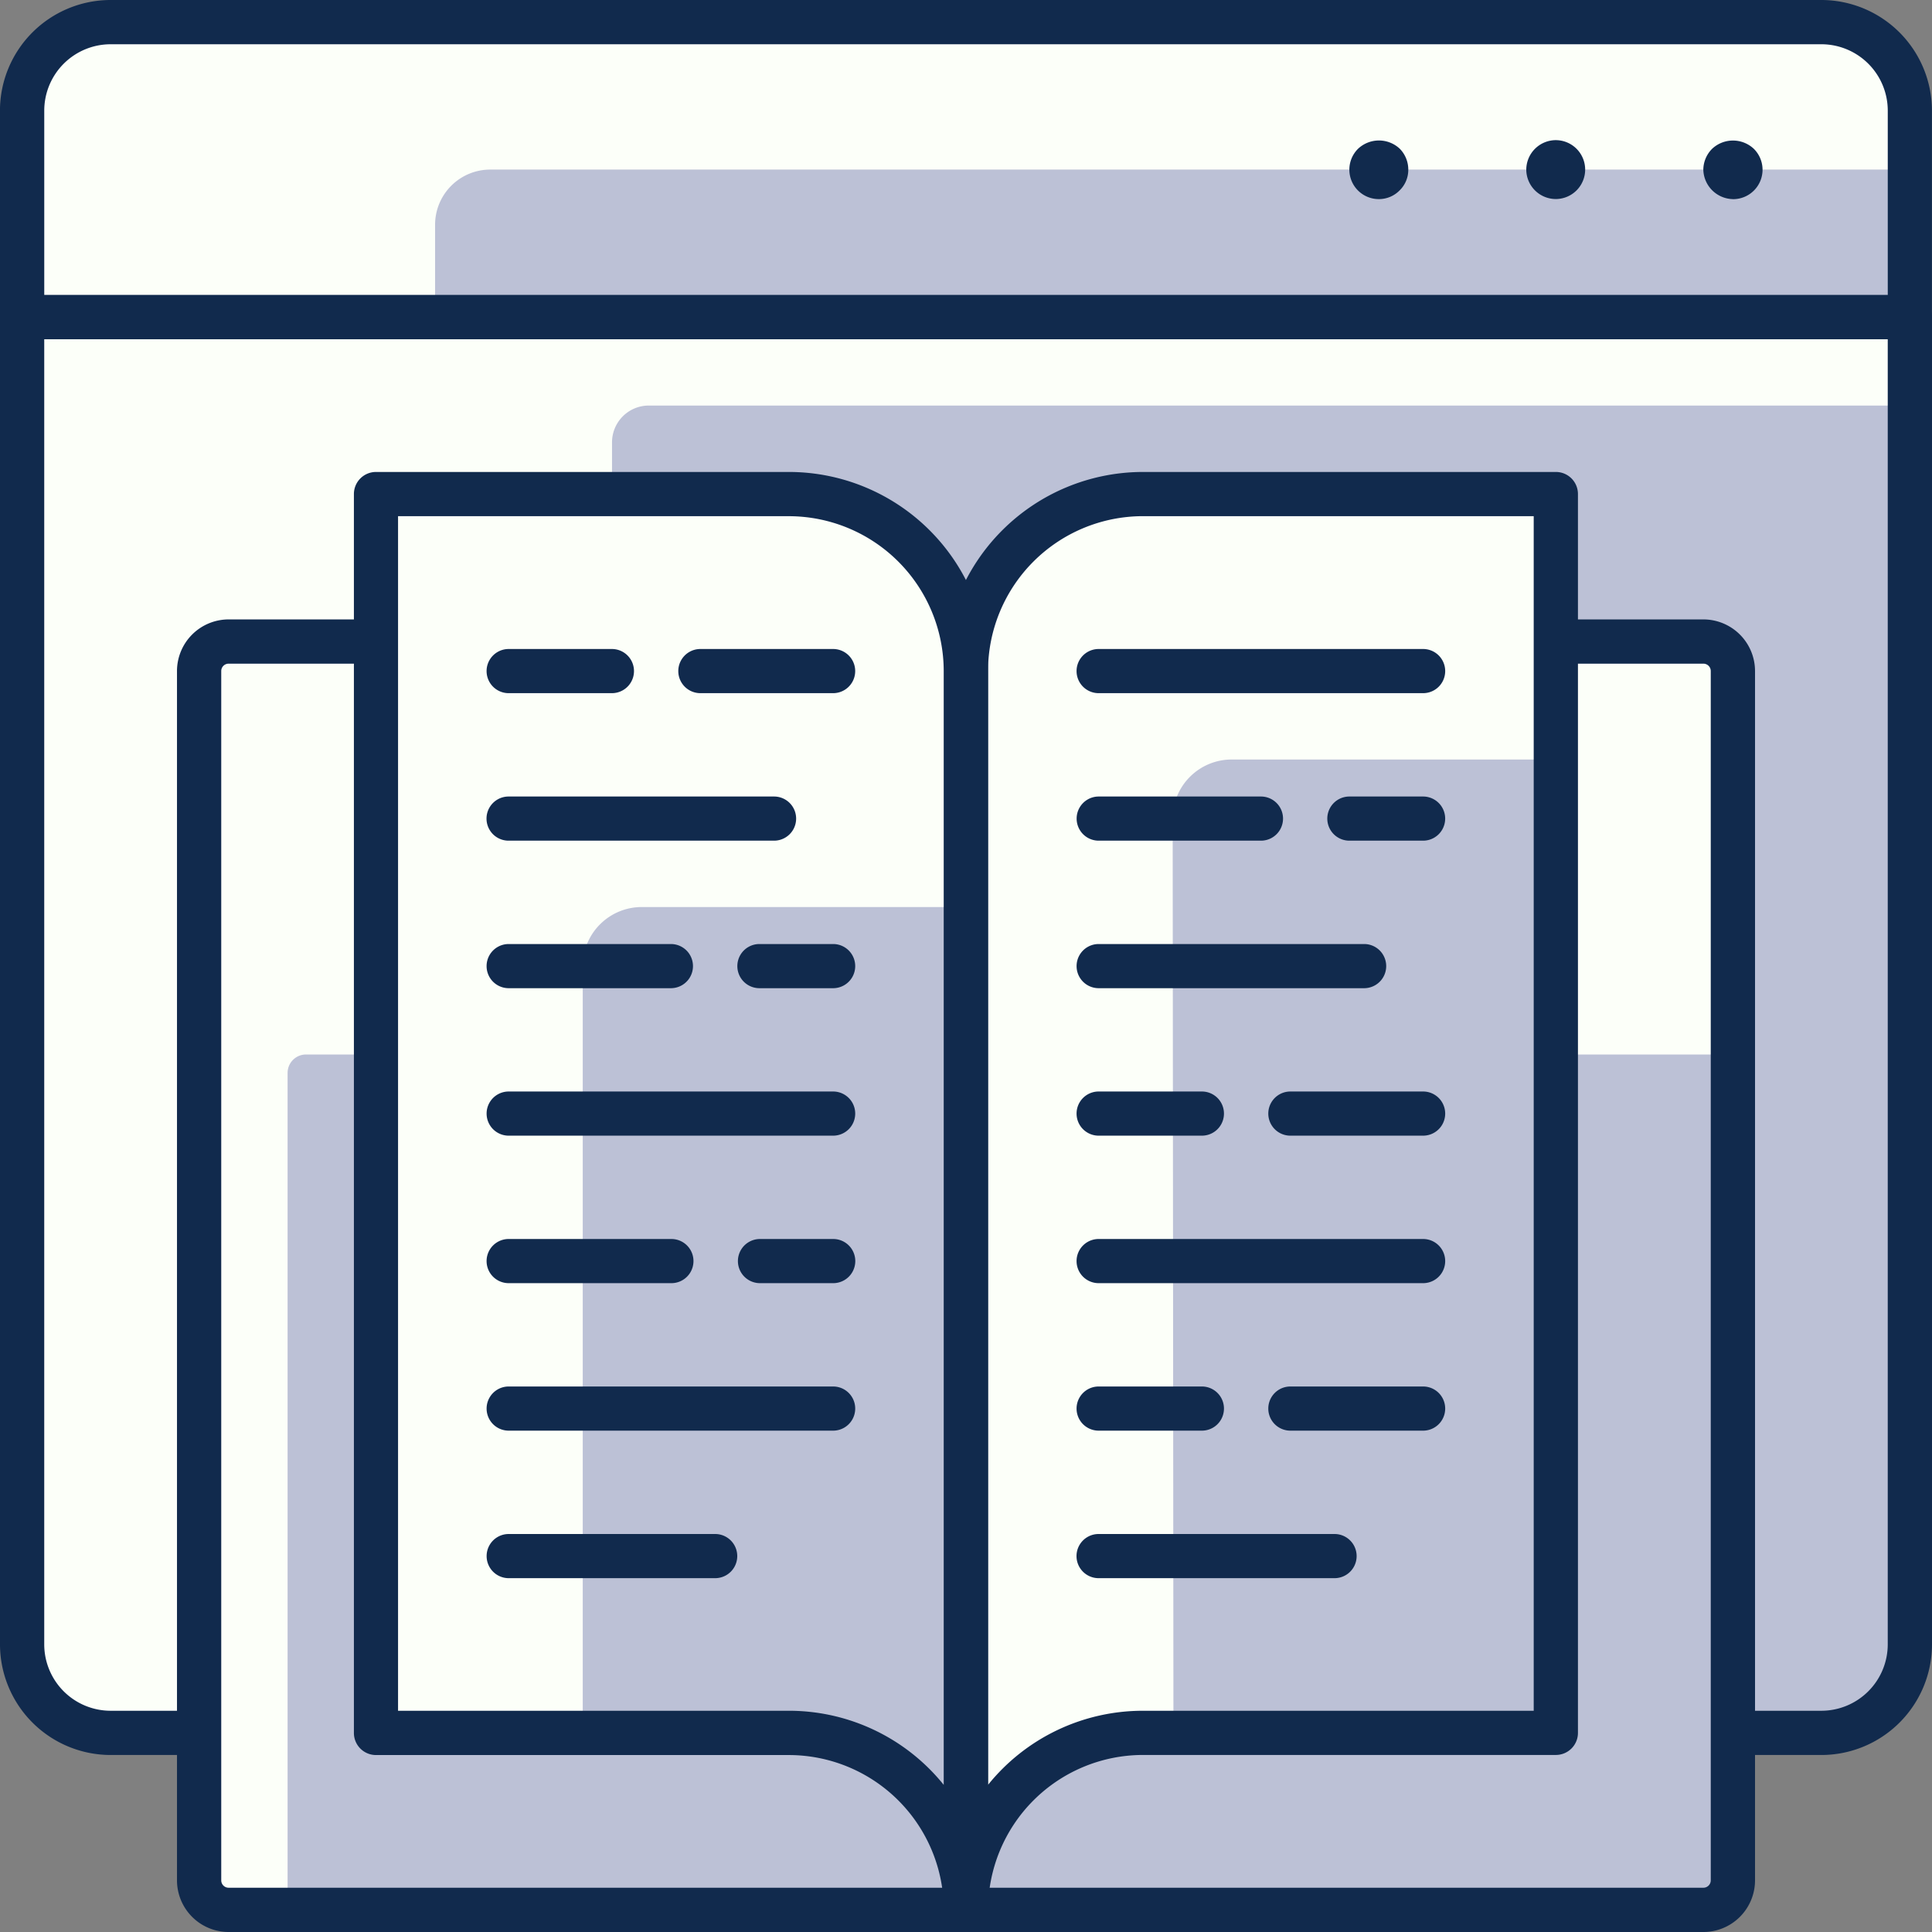 <svg xmlns="http://www.w3.org/2000/svg" width="105" height="105" viewBox="0 0 105 105"><rect x="0" y="0" width="105" height="105" fill="#808080" stroke="none"/><defs><style>.a{fill:#fcfff9;}.b{fill:#bcc1d6;}.c{fill:#112a4d;}</style></defs><g transform="translate(-83 -76)"><path class="a" d="M0,0H102.6a0,0,0,0,1,0,0V73.946a3,3,0,0,1-3,3H3a3,3,0,0,1-3-3V0A0,0,0,0,1,0,0Z" transform="translate(84.202 93.232)"/><path class="b" d="M2,0H70.534a0,0,0,0,1,0,0V69.137a3,3,0,0,1-3,3H0a0,0,0,0,1,0,0V2A2,2,0,0,1,2,0Z" transform="translate(116.262 98.041)"/><path class="a" d="M3,0H99.6a3,3,0,0,1,3,3V16.03a0,0,0,0,1,0,0H0a0,0,0,0,1,0,0V3A3,3,0,0,1,3,0Z" transform="translate(84.202 77.201)"/><path class="b" d="M3,0H80.152a0,0,0,0,1,0,0V8.015a0,0,0,0,1,0,0H0a0,0,0,0,1,0,0V3A3,3,0,0,1,3,0Z" transform="translate(106.646 85.216)"/><path class="c" d="M2352.168,2893.128h-92.977a6.018,6.018,0,0,1-6.011-6.011V2814.98a1.2,1.2,0,0,1,1.2-1.2h102.6a1.2,1.2,0,0,1,1.2,1.2v72.137A6.017,6.017,0,0,1,2352.168,2893.128Zm-96.584-76.946v70.935a3.61,3.61,0,0,0,3.607,3.607h92.977a3.611,3.611,0,0,0,3.607-3.607v-70.935Z" transform="translate(-2170.18 -2721.748)"/><rect class="a" width="83.359" height="68.93" rx="1" transform="translate(93.82 110.867)"/><rect class="b" width="78.549" height="46.488" rx="1" transform="translate(98.63 133.309)"/><path class="c" d="M2342.138,2896.114h-80.152a2.809,2.809,0,0,1-2.805-2.806v-65.725a2.809,2.809,0,0,1,2.805-2.805h80.152a2.809,2.809,0,0,1,2.806,2.805v65.725A2.809,2.809,0,0,1,2342.138,2896.114Zm-80.152-68.931a.4.4,0,0,0-.4.4v65.725a.4.4,0,0,0,.4.4h80.152a.4.4,0,0,0,.4-.4v-65.725a.4.4,0,0,0-.4-.4Z" transform="translate(-2166.562 -2715.114)"/><path class="c" d="M2356.978,2822.213h-102.6a1.2,1.2,0,0,1-1.2-1.2V2809.79a6.018,6.018,0,0,1,6.011-6.012h92.977a6.018,6.018,0,0,1,6.011,6.012v11.221A1.2,1.2,0,0,1,2356.978,2822.213Zm-101.393-2.4h100.191V2809.79a3.611,3.611,0,0,0-3.607-3.607h-92.977a3.61,3.61,0,0,0-3.607,3.607Z" transform="translate(-2170.18 -2727.778)"/><path class="c" d="M2312.528,2811.727a1.641,1.641,0,0,1-1.6-1.6,1.627,1.627,0,0,1,.481-1.137,1.655,1.655,0,0,1,2.26,0,1.6,1.6,0,0,1-1.138,2.74Z" transform="translate(-2135.356 -2724.906)"/><path class="c" d="M2304.925,2810.131a1.609,1.609,0,0,1,1.6-1.6h0a1.6,1.6,0,0,1,1.6,1.6h0a1.6,1.6,0,0,1-1.6,1.6h0A1.607,1.607,0,0,1,2304.925,2810.131Z" transform="translate(-2138.975 -2724.914)"/><path class="c" d="M2300.528,2811.727a1.6,1.6,0,0,1-1.122-2.74,1.655,1.655,0,0,1,2.26,0,1.615,1.615,0,0,1,.465,1.137,1.555,1.555,0,0,1-.465,1.124A1.575,1.575,0,0,1,2300.528,2811.727Z" transform="translate(-2142.594 -2724.906)"/><path class="a" d="M2317.988,2820.528v67.328h-22.443a9.613,9.613,0,0,0-9.618,9.618v-67.328a9.618,9.618,0,0,1,9.618-9.618Z" transform="translate(-2150.432 -2717.677)"/><path class="b" d="M2313.773,2829.528h-17.63a3.207,3.207,0,0,0-3.206,3.209l.042,49.691h20.8Z" transform="translate(-2146.205 -2712.25)"/><path class="c" d="M2286.379,2899.129a1.2,1.2,0,0,1-1.2-1.2V2830.6a10.832,10.832,0,0,1,10.82-10.82h22.443a1.2,1.2,0,0,1,1.2,1.2v67.328a1.2,1.2,0,0,1-1.2,1.2H2296a8.426,8.426,0,0,0-8.416,8.416A1.2,1.2,0,0,1,2286.379,2899.129Zm9.618-76.947a8.426,8.426,0,0,0-8.416,8.416v60.535a10.807,10.807,0,0,1,8.416-4.027h21.241v-64.924Z" transform="translate(-2150.884 -2718.13)"/><path class="c" d="M2308.513,2828.183h-17.634a1.2,1.2,0,1,1,0-2.4h17.634a1.2,1.2,0,1,1,0,2.4Z" transform="translate(-2148.17 -2714.511)"/><path class="c" d="M2303.386,2833.184h-4.006a1.2,1.2,0,0,1,0-2.4h4.006a1.2,1.2,0,1,1,0,2.4Z" transform="translate(-2143.044 -2711.495)"/><path class="c" d="M2299.7,2833.184h-8.817a1.2,1.2,0,1,1,0-2.4h8.817a1.2,1.2,0,1,1,0,2.4Z" transform="translate(-2148.17 -2711.495)"/><path class="c" d="M2305.307,2838.185h-14.427a1.2,1.2,0,1,1,0-2.4h14.427a1.2,1.2,0,0,1,0,2.4Z" transform="translate(-2148.17 -2708.479)"/><path class="c" d="M2304.593,2843.185h-7.214a1.2,1.2,0,0,1,0-2.4h7.214a1.2,1.2,0,0,1,0,2.4Z" transform="translate(-2144.25 -2705.464)"/><path class="c" d="M2296.49,2843.185h-5.611a1.2,1.2,0,1,1,0-2.4h5.611a1.2,1.2,0,1,1,0,2.4Z" transform="translate(-2148.17 -2705.464)"/><path class="c" d="M2308.513,2848.185h-17.634a1.2,1.2,0,1,1,0-2.4h17.634a1.2,1.2,0,1,1,0,2.4Z" transform="translate(-2148.17 -2702.448)"/><path class="c" d="M2304.593,2853.186h-7.214a1.2,1.2,0,0,1,0-2.4h7.214a1.2,1.2,0,0,1,0,2.4Z" transform="translate(-2144.25 -2699.433)"/><path class="c" d="M2296.49,2853.186h-5.611a1.2,1.2,0,1,1,0-2.4h5.611a1.2,1.2,0,1,1,0,2.4Z" transform="translate(-2148.17 -2699.433)"/><path class="c" d="M2303.7,2858.187h-12.824a1.2,1.2,0,1,1,0-2.4H2303.7a1.2,1.2,0,0,1,0,2.4Z" transform="translate(-2148.17 -2696.417)"/><path class="a" d="M2265.925,2820.528v67.328h22.442a9.613,9.613,0,0,1,9.619,9.618v-67.328a9.618,9.618,0,0,0-9.619-9.618Z" transform="translate(-2162.494 -2717.677)"/><path class="b" d="M2293.758,2889.03v-54.5h-17.615a3.207,3.207,0,0,0-3.206,3.206v41.678H2284.1A9.649,9.649,0,0,1,2293.758,2889.03Z" transform="translate(-2158.266 -2709.234)"/><path class="c" d="M2284.591,2828.183h-7.214a1.2,1.2,0,1,1,0-2.4h7.214a1.2,1.2,0,1,1,0,2.4Z" transform="translate(-2156.313 -2714.511)"/><path class="c" d="M2276.488,2828.183h-5.611a1.2,1.2,0,0,1,0-2.4h5.611a1.2,1.2,0,0,1,0,2.4Z" transform="translate(-2160.232 -2714.511)"/><path class="c" d="M2285.3,2833.184h-14.427a1.2,1.2,0,0,1,0-2.4H2285.3a1.2,1.2,0,1,1,0,2.4Z" transform="translate(-2160.232 -2711.495)"/><path class="c" d="M2283.384,2838.185h-4.006a1.2,1.2,0,0,1,0-2.4h4.006a1.2,1.2,0,1,1,0,2.4Z" transform="translate(-2155.105 -2708.479)"/><path class="c" d="M2279.694,2838.185h-8.817a1.2,1.2,0,0,1,0-2.4h8.817a1.2,1.2,0,0,1,0,2.4Z" transform="translate(-2160.232 -2708.479)"/><path class="c" d="M2288.511,2843.185h-17.633a1.2,1.2,0,0,1,0-2.4h17.633a1.2,1.2,0,1,1,0,2.4Z" transform="translate(-2160.232 -2705.464)"/><path class="c" d="M2283.374,2848.185H2279.4a1.2,1.2,0,0,1,0-2.4h3.979a1.2,1.2,0,1,1,0,2.4Z" transform="translate(-2155.096 -2702.448)"/><path class="c" d="M2279.721,2848.185h-8.844a1.2,1.2,0,0,1,0-2.4h8.844a1.2,1.2,0,0,1,0,2.4Z" transform="translate(-2160.232 -2702.448)"/><path class="c" d="M2288.511,2853.186h-17.633a1.2,1.2,0,0,1,0-2.4h17.633a1.2,1.2,0,1,1,0,2.4Z" transform="translate(-2160.232 -2699.433)"/><path class="c" d="M2282.1,2858.187h-11.221a1.2,1.2,0,0,1,0-2.4H2282.1a1.2,1.2,0,0,1,0,2.4Z" transform="translate(-2160.232 -2696.417)"/><path class="c" d="M2298.438,2899.129a1.2,1.2,0,0,1-1.2-1.2,8.426,8.426,0,0,0-8.414-8.416h-22.444a1.2,1.2,0,0,1-1.2-1.2V2820.98a1.2,1.2,0,0,1,1.2-1.2h22.443a10.831,10.831,0,0,1,10.821,10.82v67.328A1.2,1.2,0,0,1,2298.438,2899.129Zm-30.859-12.023h21.242a10.8,10.8,0,0,1,8.414,4.027V2830.6a8.425,8.425,0,0,0-8.416-8.416h-21.24Z" transform="translate(-2162.946 -2718.13)"/></g></svg>